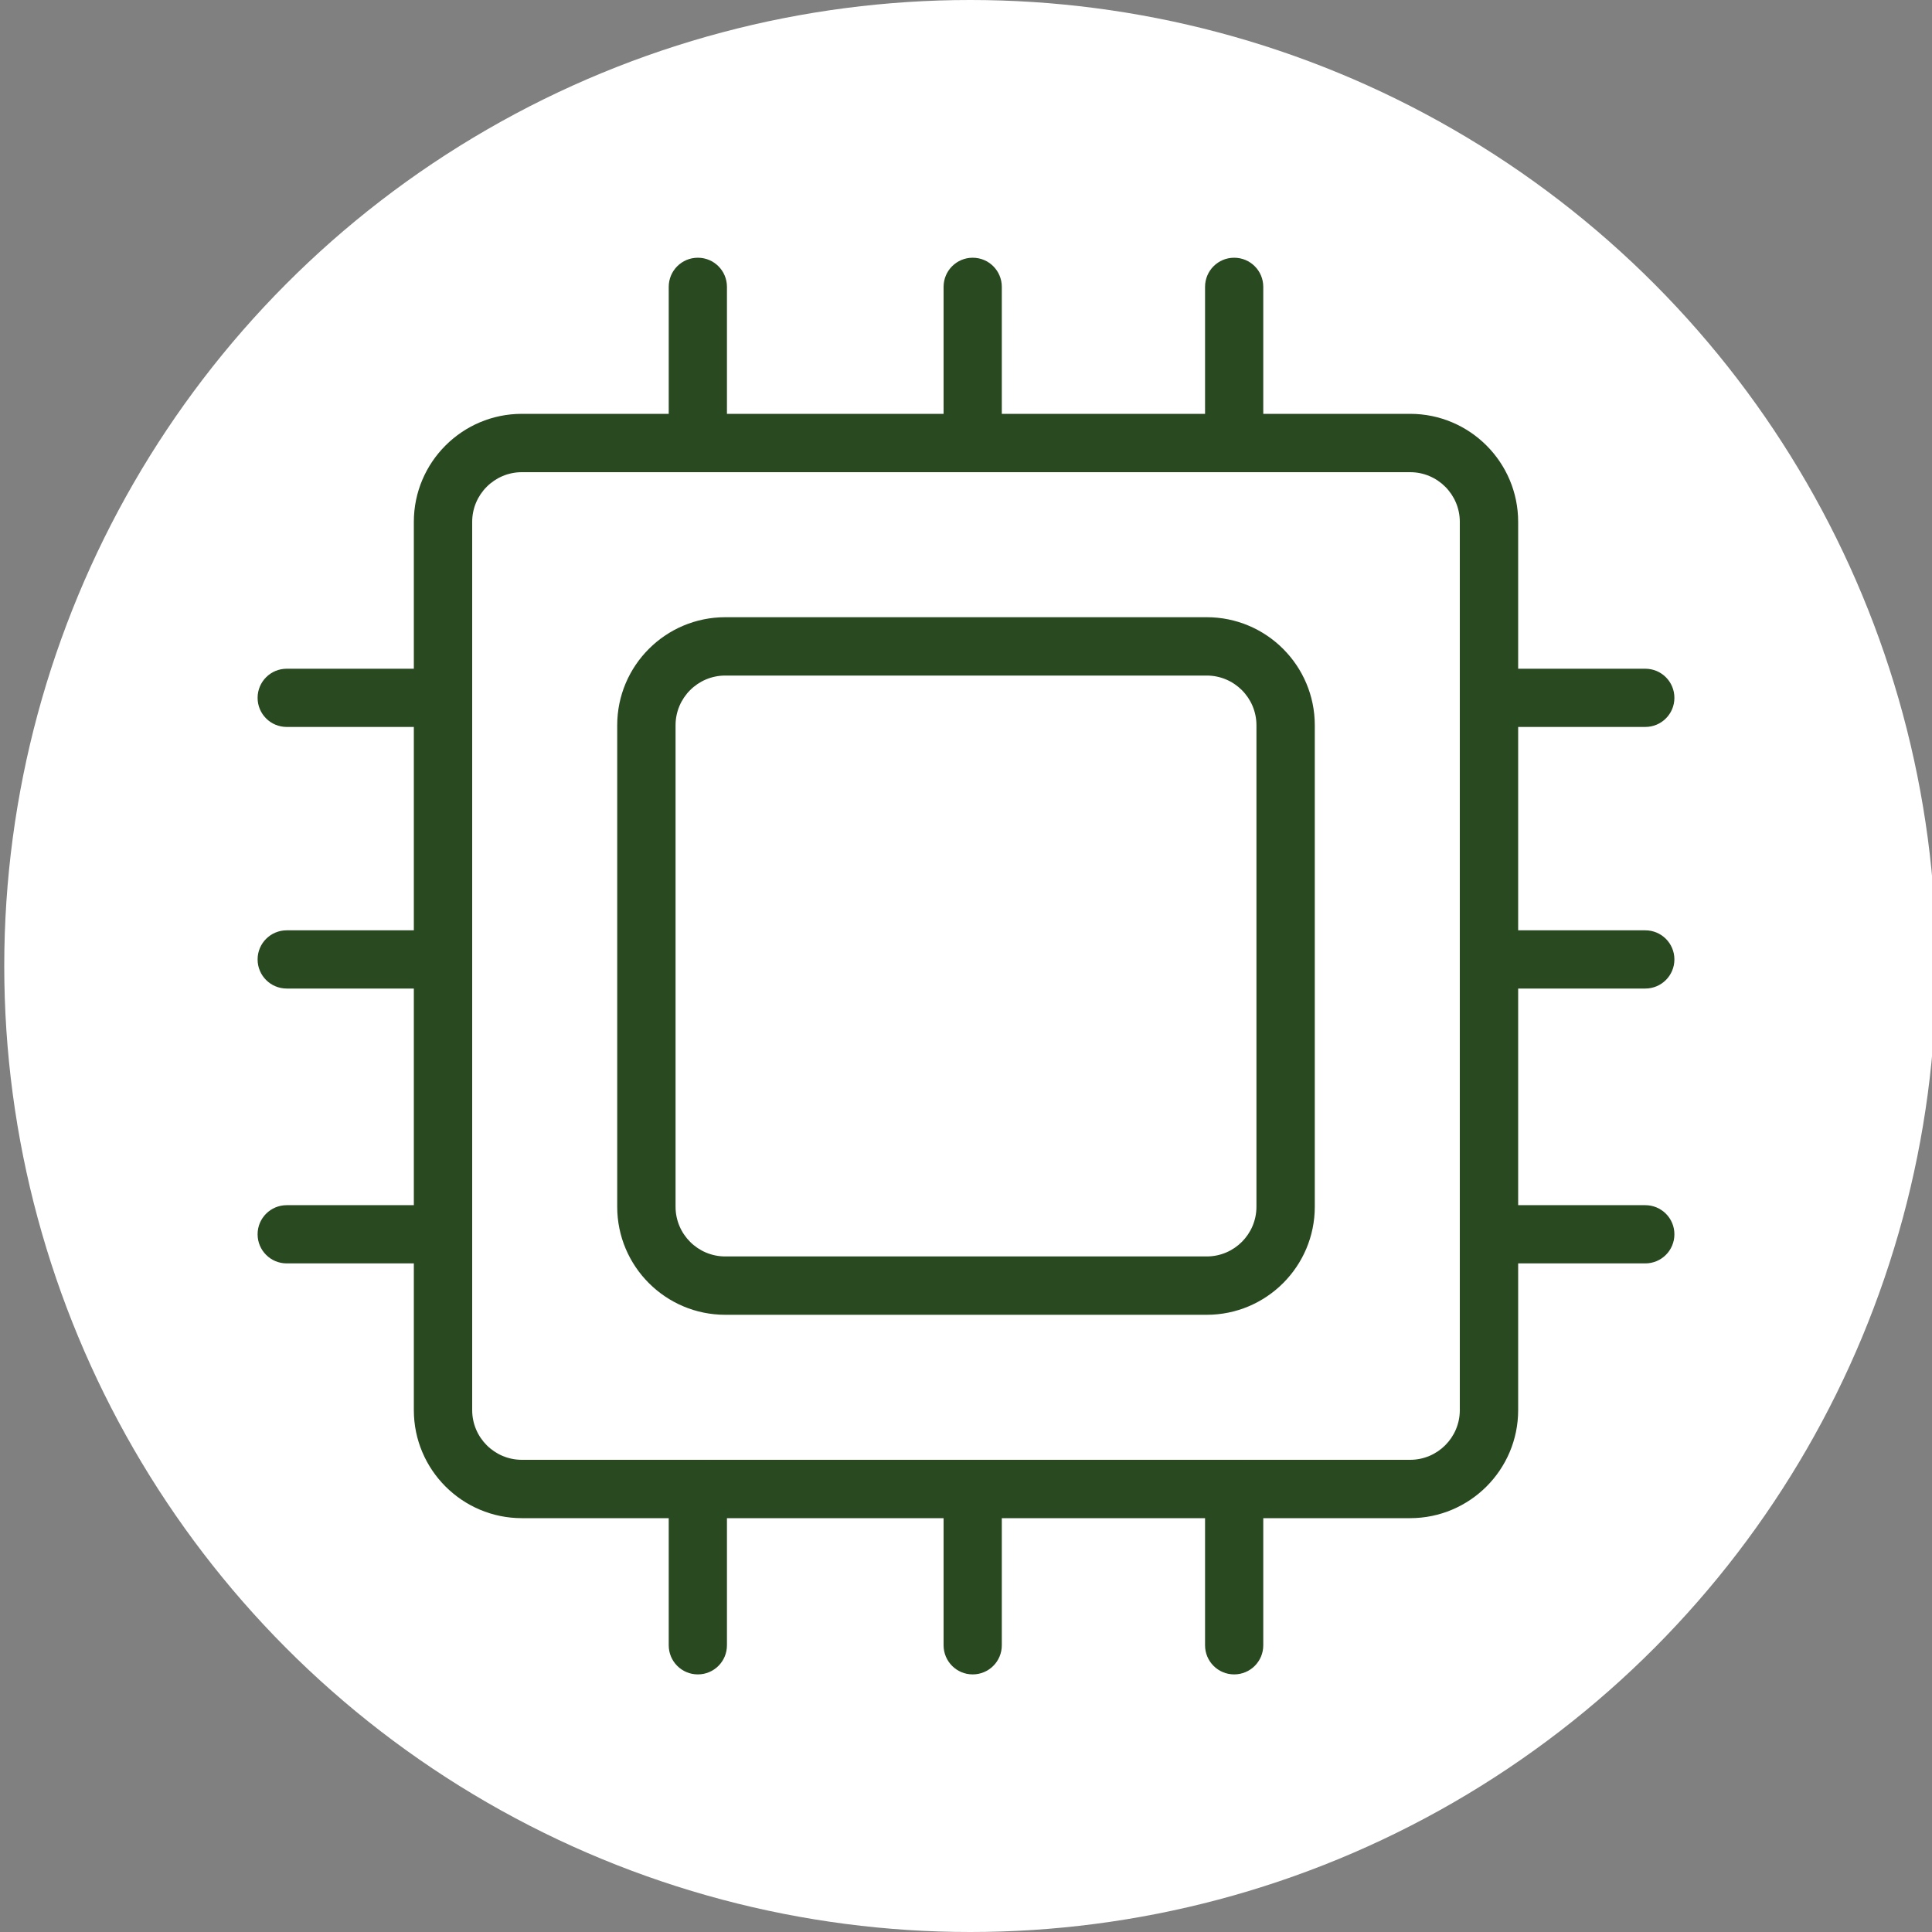 <svg xmlns="http://www.w3.org/2000/svg" id="Layer_1" data-name="Layer 1" viewBox="0 0 150 150"><rect x="0" y="0" width="150" height="150" fill="#808080" stroke="none"/><defs><style>      .cls-1 {        fill: #294921;      }      .cls-2 {        fill: #fff;      }    </style></defs><circle class="cls-2" cx="75.33" cy="75" r="75"></circle><g><path class="cls-1" d="M93.69,102.08h-37.38c-4.63,0-8.39-3.76-8.39-8.39v-37.38c0-4.63,3.76-8.39,8.39-8.39h37.38c4.63,0,8.39,3.76,8.39,8.39v37.38c0,4.63-3.76,8.39-8.39,8.39ZM56.31,52.45c-2.13,0-3.86,1.73-3.86,3.86v37.38c0,2.13,1.73,3.86,3.86,3.86h37.38c2.13,0,3.86-1.73,3.86-3.86v-37.38c0-2.13-1.73-3.86-3.86-3.86h-37.38Z"></path><path class="cls-1" d="M109.48,117.87H40.52c-4.63,0-8.39-3.76-8.39-8.39V40.52c0-4.63,3.76-8.39,8.39-8.39h68.96c4.63,0,8.39,3.76,8.39,8.39v68.96c0,4.63-3.76,8.39-8.39,8.39ZM40.52,36.66c-2.13,0-3.86,1.73-3.86,3.86v68.96c0,2.13,1.73,3.86,3.86,3.86h68.96c2.13,0,3.86-1.73,3.86-3.86V40.52c0-2.13-1.73-3.86-3.86-3.86H40.52Z"></path><g><g><path class="cls-1" d="M75.52,36.66c-1.25,0-2.26-1.01-2.26-2.26v-12.13c0-1.25,1.01-2.26,2.26-2.26s2.26,1.01,2.26,2.26v12.13c0,1.25-1.01,2.26-2.26,2.26Z"></path><path class="cls-1" d="M54.18,36.66c-1.25,0-2.26-1.01-2.26-2.26v-12.13c0-1.25,1.01-2.26,2.26-2.26s2.26,1.01,2.26,2.26v12.13c0,1.25-1.01,2.26-2.26,2.26Z"></path><path class="cls-1" d="M95.82,36.66c-1.25,0-2.26-1.01-2.26-2.26v-12.13c0-1.25,1.01-2.26,2.26-2.26s2.26,1.01,2.26,2.26v12.13c0,1.25-1.01,2.26-2.26,2.26Z"></path></g><g><path class="cls-1" d="M75.52,130c-1.25,0-2.26-1.01-2.26-2.26v-12.13c0-1.25,1.01-2.26,2.26-2.26s2.26,1.01,2.26,2.26v12.13c0,1.25-1.01,2.26-2.26,2.26Z"></path><path class="cls-1" d="M54.18,130c-1.25,0-2.26-1.01-2.26-2.26v-12.13c0-1.25,1.01-2.26,2.26-2.26s2.26,1.01,2.26,2.26v12.13c0,1.25-1.01,2.26-2.26,2.26Z"></path><path class="cls-1" d="M95.82,130c-1.25,0-2.26-1.01-2.26-2.26v-12.13c0-1.25,1.01-2.26,2.26-2.26s2.26,1.01,2.26,2.26v12.13c0,1.25-1.01,2.26-2.26,2.26Z"></path></g></g><g><g><path class="cls-1" d="M34.39,76.75h-12.13c-1.25,0-2.26-1.01-2.26-2.26s1.01-2.26,2.26-2.26h12.13c1.25,0,2.26,1.01,2.26,2.26s-1.01,2.26-2.26,2.26Z"></path><path class="cls-1" d="M34.39,98.09h-12.13c-1.25,0-2.26-1.01-2.26-2.26s1.01-2.26,2.26-2.26h12.13c1.25,0,2.26,1.01,2.26,2.26s-1.01,2.26-2.26,2.26Z"></path><path class="cls-1" d="M34.39,56.44h-12.13c-1.25,0-2.26-1.01-2.26-2.26s1.01-2.26,2.26-2.26h12.13c1.25,0,2.26,1.01,2.26,2.26s-1.01,2.26-2.26,2.26Z"></path></g><g><path class="cls-1" d="M127.74,76.75h-12.13c-1.25,0-2.26-1.01-2.26-2.26s1.01-2.26,2.26-2.26h12.13c1.25,0,2.26,1.01,2.26,2.26s-1.01,2.26-2.26,2.26Z"></path><path class="cls-1" d="M127.74,98.09h-12.13c-1.25,0-2.26-1.01-2.26-2.26s1.01-2.26,2.26-2.26h12.13c1.25,0,2.26,1.01,2.26,2.26s-1.01,2.26-2.26,2.26Z"></path><path class="cls-1" d="M127.74,56.44h-12.13c-1.25,0-2.26-1.01-2.26-2.26s1.01-2.26,2.26-2.26h12.13c1.25,0,2.26,1.01,2.26,2.26s-1.01,2.26-2.26,2.26Z"></path></g></g></g></svg>